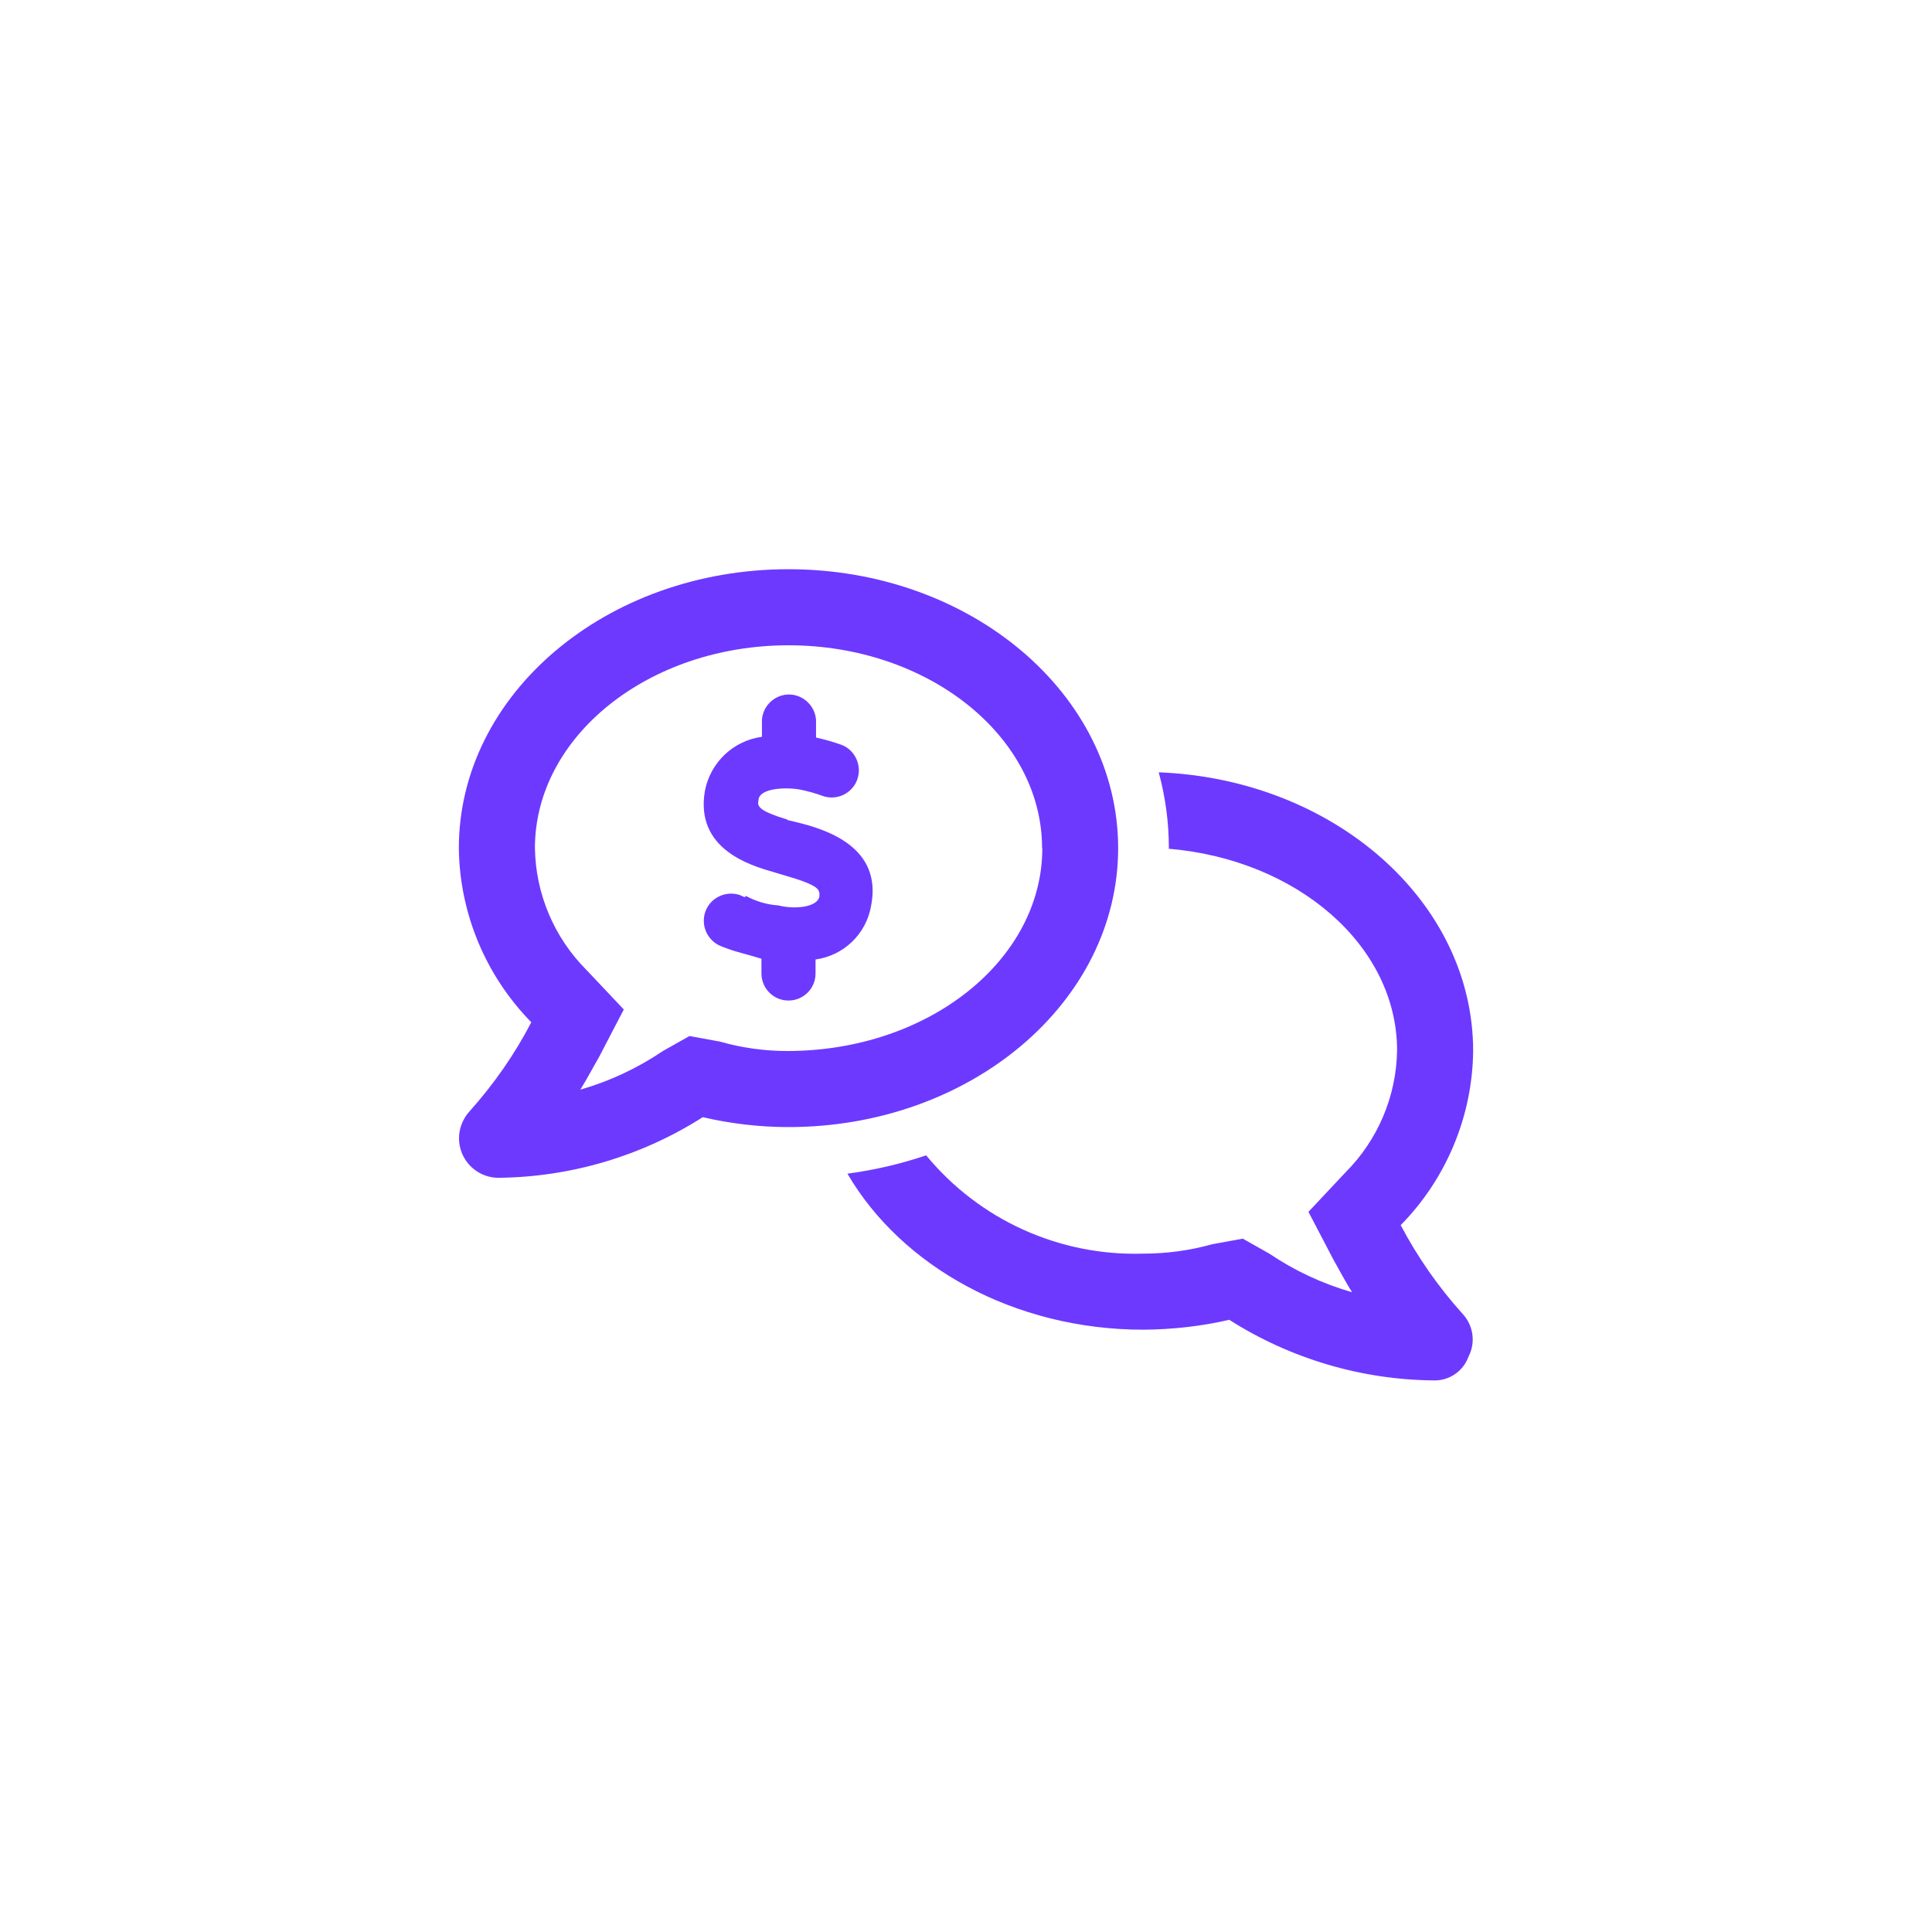 <?xml version="1.0" encoding="UTF-8"?> <svg xmlns="http://www.w3.org/2000/svg" id="Calque_1" viewBox="0 0 80 80"><defs><style>.cls-1{fill:#fff;opacity:0;stroke:#fff;stroke-miterlimit:10;}.cls-2{fill:#6d39ff;}</style></defs><path id="Tracé_13565" class="cls-2" d="M32.59,33.95l.37,.09c1.25,.3,3.59,1.03,3.11,3.47-.2,1.16-1.13,2.06-2.3,2.22v.58c0,.62-.5,1.12-1.12,1.12s-1.12-.5-1.12-1.12v-.61c-.49-.16-.98-.26-1.41-.42l-.24-.09c-.58-.22-.88-.86-.67-1.45,.21-.57,.84-.87,1.42-.68l.2,.09,.06-.05c.41,.22,.86,.36,1.33,.39,.72,.18,1.63,.07,1.71-.37,0-.28,.08-.44-1.57-.91l-.33-.1c-.98-.28-3.26-.96-2.84-3.37,.23-1.17,1.17-2.07,2.36-2.23v-.56c-.04-.62,.44-1.15,1.05-1.19s1.15,.44,1.19,1.05c0,.04,0,.09,0,.13v.6c.36,.08,.71,.18,1.05,.3,.58,.22,.87,.88,.65,1.46-.21,.55-.82,.85-1.39,.67-.32-.12-.65-.21-.99-.28-.77-.12-1.68,0-1.7,.43-.05,.25-.07,.43,1.2,.82h0Zm.06,12.72c-1.19,0-2.39-.14-3.55-.41-2.53,1.61-5.46,2.48-8.46,2.51-.65,0-1.24-.39-1.5-.99-.26-.6-.13-1.29,.31-1.77,1-1.12,1.86-2.35,2.55-3.68-1.89-1.93-2.97-4.51-3-7.21,0-6.38,6.11-11.55,13.65-11.55s13.65,5.17,13.65,11.55-6.11,11.55-13.65,11.55Zm10.5-11.55c0-4.63-4.71-8.4-10.5-8.4s-10.5,3.77-10.5,8.4c.03,1.9,.8,3.71,2.14,5.05l1.54,1.63-1.03,1.98c-.23,.39-.5,.91-.77,1.34,1.22-.35,2.37-.89,3.42-1.6l1.1-.62,1.26,.23c.91,.26,1.85,.39,2.79,.39,5.85,0,10.56-3.77,10.56-8.4h0Zm5.25,.04v-.04c0-1.06-.14-2.11-.42-3.14,7.24,.28,13.02,5.34,13.02,11.54-.03,2.7-1.11,5.29-3,7.21,.7,1.33,1.56,2.56,2.56,3.67,.45,.48,.55,1.19,.25,1.77-.22,.61-.8,1.01-1.45,.99-3-.03-5.93-.9-8.46-2.51-1.16,.27-2.36,.4-3.55,.41-5.38,0-10.03-2.64-12.26-6.46,1.11-.15,2.2-.4,3.26-.76,2.21,2.68,5.53,4.18,9,4.07,.96,0,1.92-.13,2.85-.39l1.26-.23,1.1,.62c1.05,.71,2.21,1.25,3.43,1.6-.28-.43-.54-.94-.77-1.34l-1.04-1.99,1.53-1.63c1.34-1.34,2.11-3.15,2.14-5.05,0-4.35-4.15-7.93-9.51-8.36h.06Z"></path><rect class="cls-1" y=".18" width="80" height="80"></rect></svg> 
